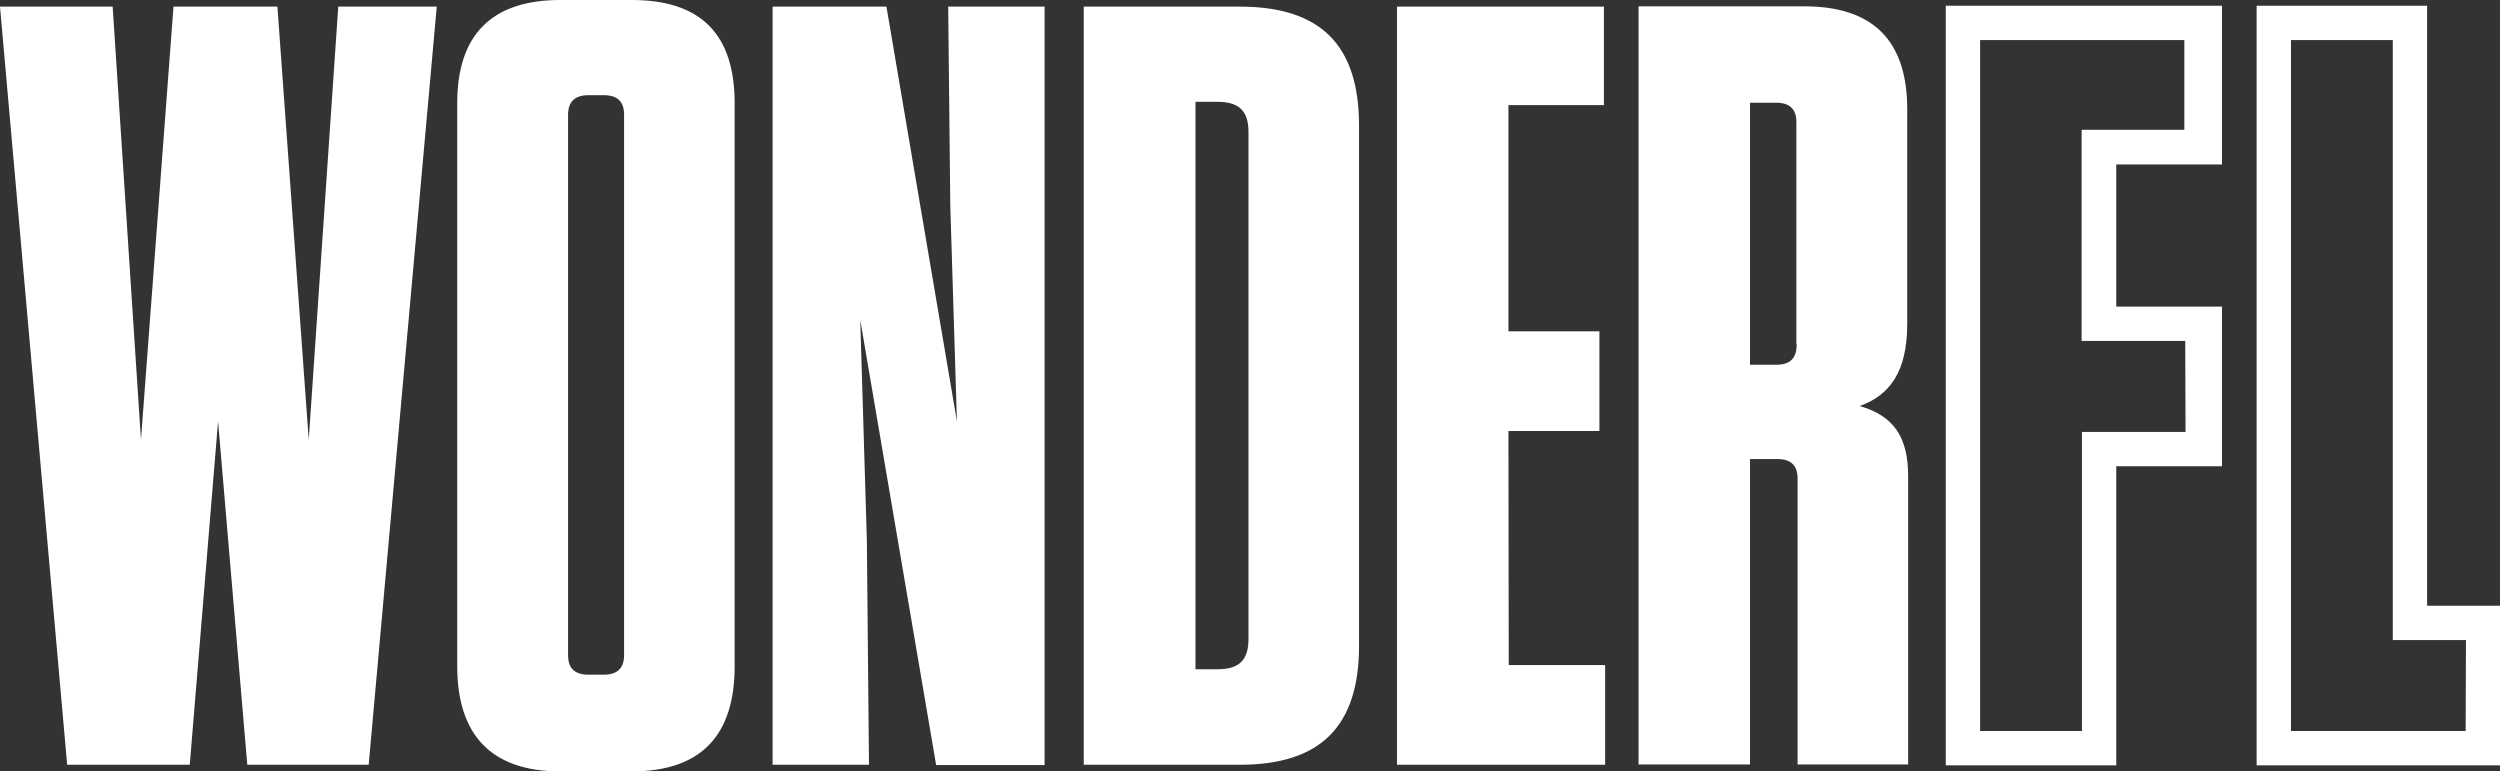 <?xml version="1.0" encoding="UTF-8"?> <svg xmlns="http://www.w3.org/2000/svg" viewBox="0 0 830 256" style="enable-background:new 0 0 830 256" xml:space="preserve"><rect x="0" y="0" width="830" height="256" fill="#333333" stroke="none"/><path d="M112.3 2.2 102.5 146 92.1 2.2H57.6L46.8 146 37.4 2.2H0l22.3 251.7H63l9.4-114 9.7 114h40.3L145 2.2h-32.7zM209.8 0H186c-22.7 0-34.2 11.5-34.2 34.2v187c0 23 11.5 34.9 34.2 34.9h23.7c23 0 34.2-11.9 34.2-34.9v-187c0-22.7-11.1-34.2-34.1-34.2m-2.6 217.5c0 4.3-2.2 6.5-6.8 6.5h-5c-4.7 0-6.8-2.2-6.8-6.5V38.1c0-4.3 2.2-6.5 6.8-6.5h5c4.7 0 6.8 2.2 6.8 6.5v179.4zM315.5 68.3l2.2 71.6L294.3 2.2h-37.8v251.7h32l-.7-74.4-2.2-73.3L310.8 254h36V2.2h-32l.7 66.1zm96.1-66.1h-51.8v251.7h51.8c27 0 39.6-12.9 39.6-39.5V41.7c0-26.6-12.6-39.5-39.6-39.5m2.9 209.9c0 7.2-3.2 10.1-10.4 10.1h-7.2V33.8h7.2c7.2 0 10.4 2.9 10.4 10.1v168.2zm86.3-69H531V110h-30.2V34.9h31.7V2.2h-68.7v251.7h69.1v-33.1h-32l-.1-77.7zm116.6-8.3c10.1-3.6 15.8-11.5 15.8-27.3V36.3c0-22.7-11.2-34.2-34.2-34.2h-55v251.7h37V152.4h9c4.7 0 6.8 2.2 6.8 6.5v94.9h36.7v-95.3c.1-13.2-4.6-20.4-16.1-23.7m-20.9-20.5c0 4.7-2.2 6.8-6.8 6.8H581v-87h8.6c4.7 0 6.8 2.2 6.8 6.5v73.7h.1zm222.1 86.8h-12.8V1.9h-56.6v252.2H830v-53h-11.4zm0 41.6h-58V13.3h33.8v199.2h24.3l-.1 30.2zm-92.3-140.9h-23.7V54.6h35.1V1.9H646v252.2h56.6v-99.3h35.1v-53h-11.4zm-.7 41.6h-34.4v99.3h-33.8V13.3h67.8v29.8h-34.1v70.1h34.4l.1 30.2z" style="fill:#fff"></path></svg> 